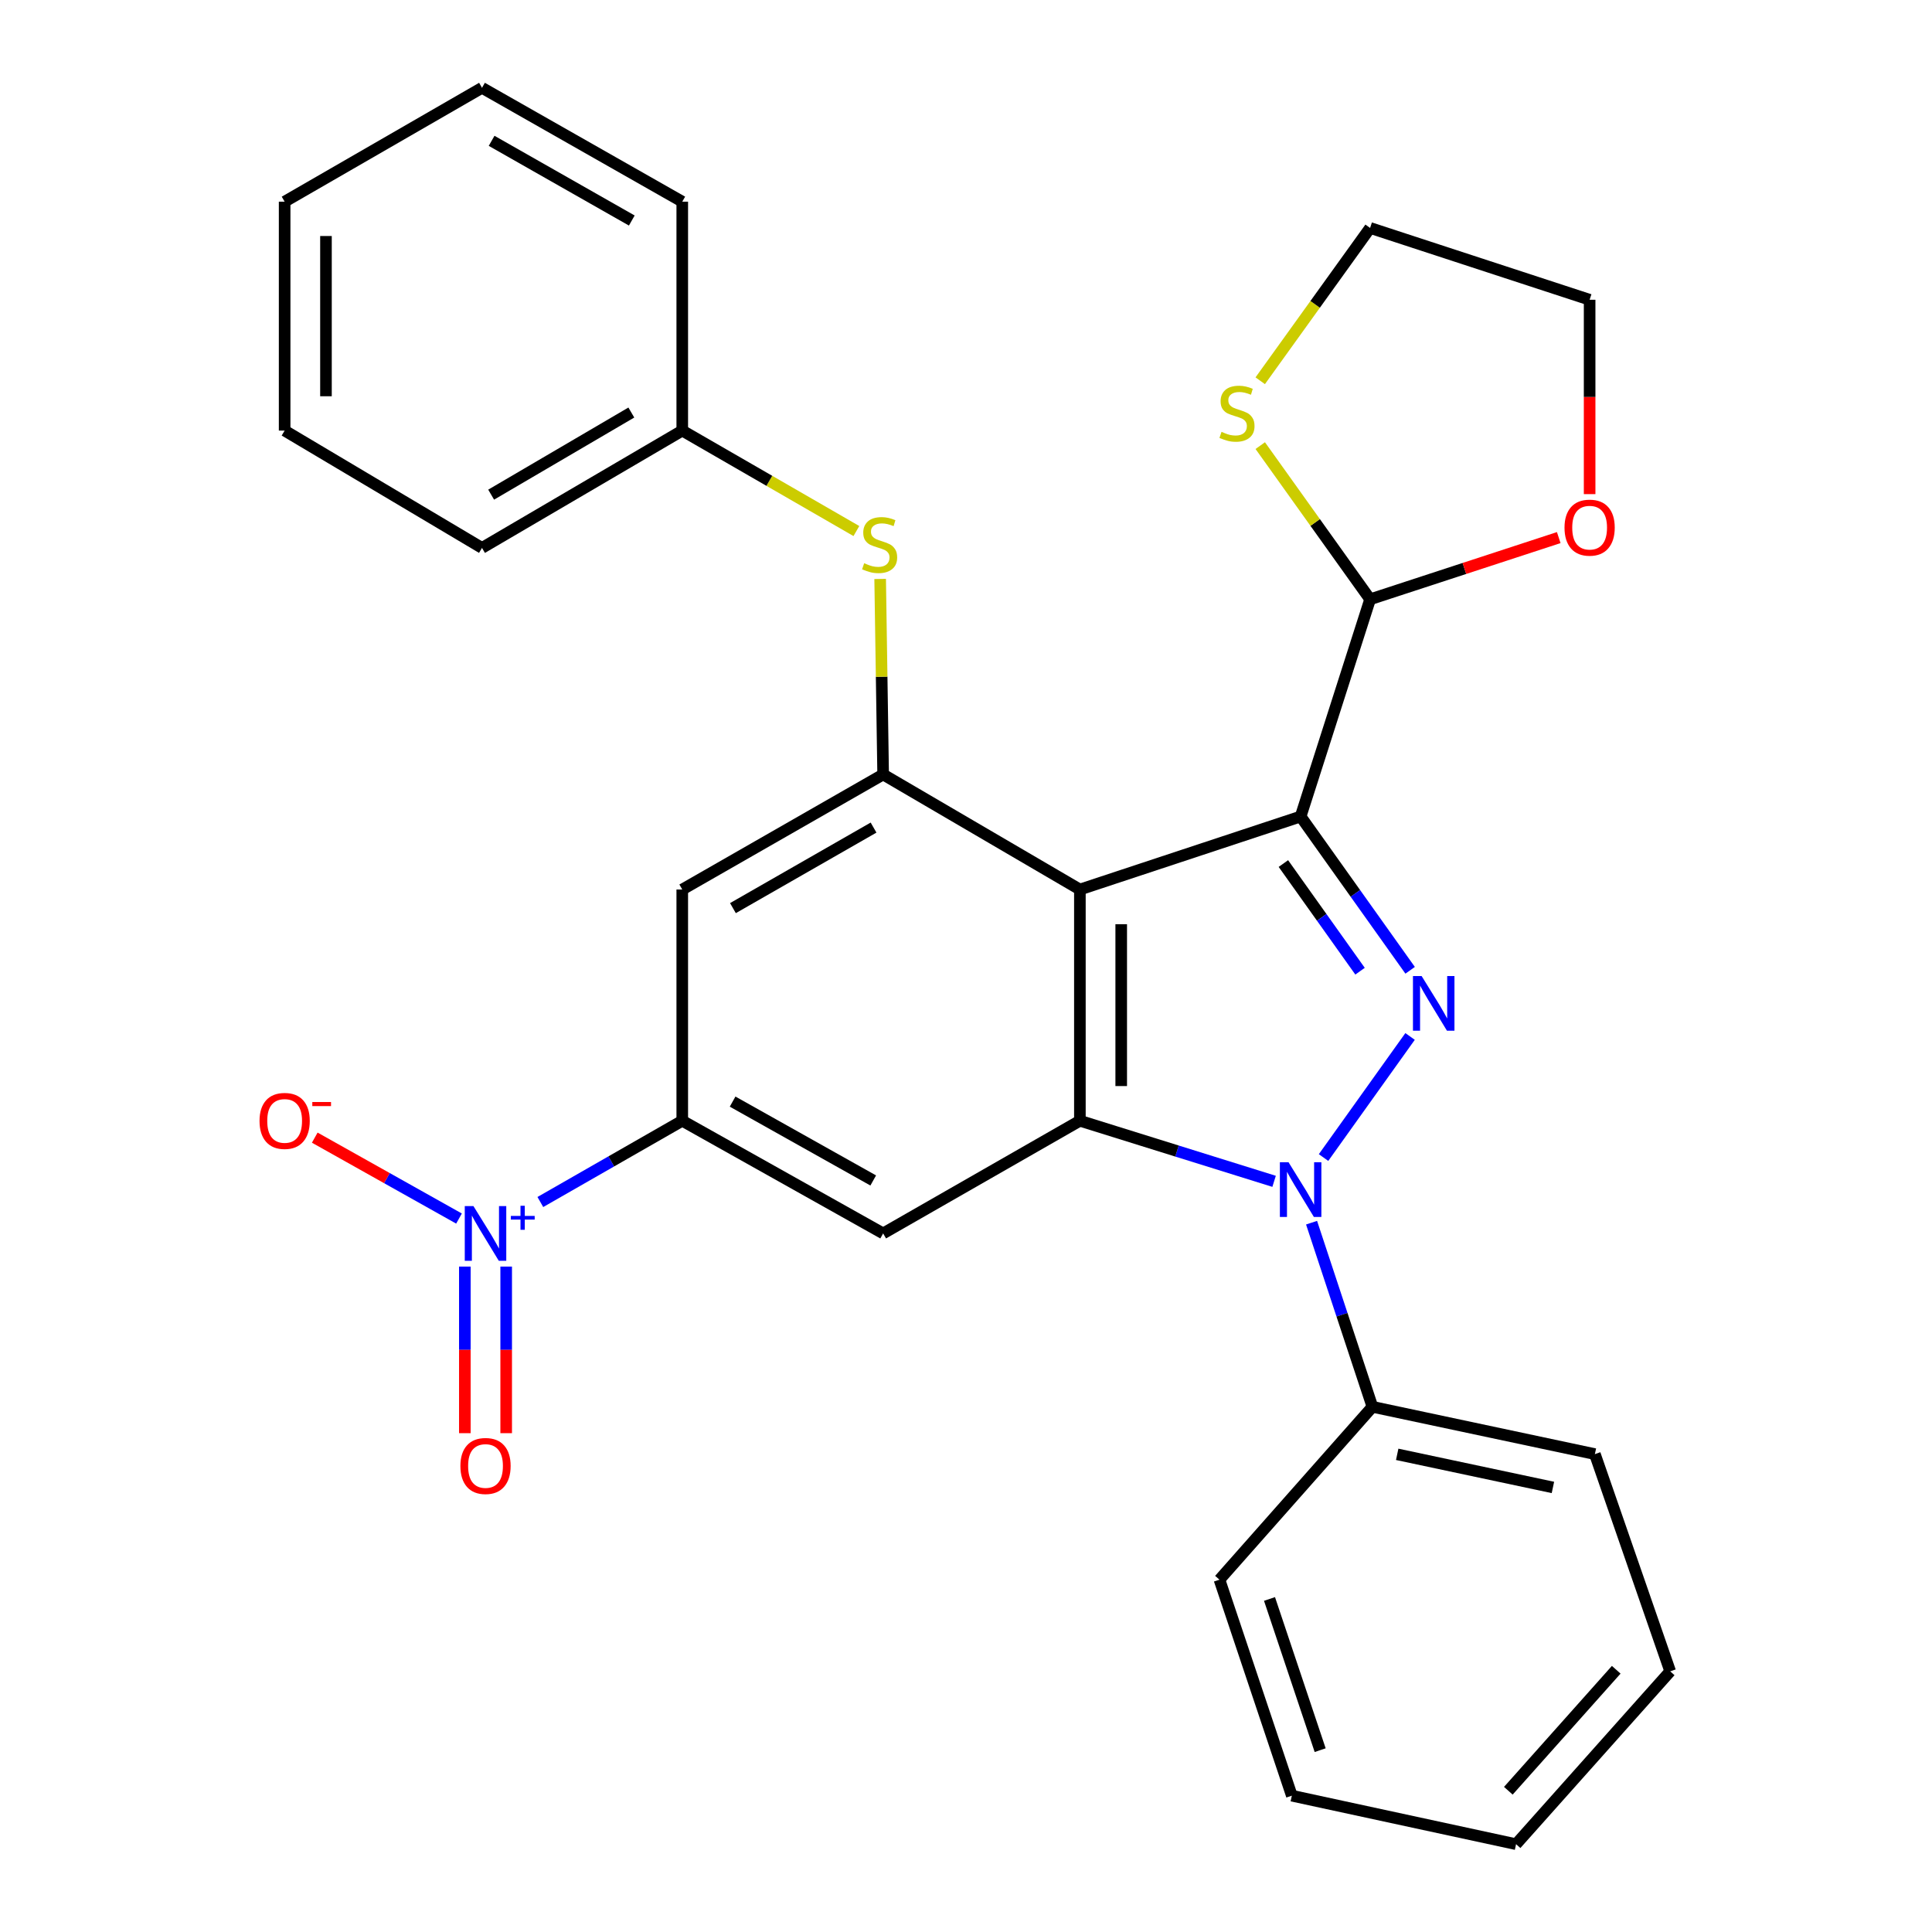 <?xml version='1.0' encoding='iso-8859-1'?>
<svg version='1.1' baseProfile='full'
              xmlns='http://www.w3.org/2000/svg'
                      xmlns:rdkit='http://www.rdkit.org/xml'
                      xmlns:xlink='http://www.w3.org/1999/xlink'
                  xml:space='preserve'
width='1000px' height='1000px' viewBox='0 0 1000 1000'>
<!-- END OF HEADER -->
<rect style='opacity:1.0;fill:#FFFFFF;stroke:none' width='1000' height='1000' x='0' y='0'> </rect>
<path class='bond-0' d='M 673.202,422.622 L 701.544,462.421' style='fill:none;fill-rule:evenodd;stroke:#000000;stroke-width:6px;stroke-linecap:butt;stroke-linejoin:miter;stroke-opacity:1' />
<path class='bond-0' d='M 701.544,462.421 L 729.885,502.219' style='fill:none;fill-rule:evenodd;stroke:#0000FF;stroke-width:6px;stroke-linecap:butt;stroke-linejoin:miter;stroke-opacity:1' />
<path class='bond-0' d='M 664.28,446.97 L 684.119,474.829' style='fill:none;fill-rule:evenodd;stroke:#000000;stroke-width:6px;stroke-linecap:butt;stroke-linejoin:miter;stroke-opacity:1' />
<path class='bond-0' d='M 684.119,474.829 L 703.958,502.688' style='fill:none;fill-rule:evenodd;stroke:#0000FF;stroke-width:6px;stroke-linecap:butt;stroke-linejoin:miter;stroke-opacity:1' />
<path class='bond-1' d='M 673.202,422.622 L 558.948,460.414' style='fill:none;fill-rule:evenodd;stroke:#000000;stroke-width:6px;stroke-linecap:butt;stroke-linejoin:miter;stroke-opacity:1' />
<path class='bond-8' d='M 673.202,422.622 L 709.164,310.198' style='fill:none;fill-rule:evenodd;stroke:#000000;stroke-width:6px;stroke-linecap:butt;stroke-linejoin:miter;stroke-opacity:1' />
<path class='bond-2' d='M 729.848,536.469 L 685.062,599.144' style='fill:none;fill-rule:evenodd;stroke:#0000FF;stroke-width:6px;stroke-linecap:butt;stroke-linejoin:miter;stroke-opacity:1' />
<path class='bond-3' d='M 558.948,460.414 L 558.948,580.099' style='fill:none;fill-rule:evenodd;stroke:#000000;stroke-width:6px;stroke-linecap:butt;stroke-linejoin:miter;stroke-opacity:1' />
<path class='bond-3' d='M 580.34,478.367 L 580.34,562.146' style='fill:none;fill-rule:evenodd;stroke:#000000;stroke-width:6px;stroke-linecap:butt;stroke-linejoin:miter;stroke-opacity:1' />
<path class='bond-5' d='M 558.948,460.414 L 457.113,400.862' style='fill:none;fill-rule:evenodd;stroke:#000000;stroke-width:6px;stroke-linecap:butt;stroke-linejoin:miter;stroke-opacity:1' />
<path class='bond-12' d='M 678.862,632.86 L 694.613,680.512' style='fill:none;fill-rule:evenodd;stroke:#0000FF;stroke-width:6px;stroke-linecap:butt;stroke-linejoin:miter;stroke-opacity:1' />
<path class='bond-12' d='M 694.613,680.512 L 710.364,728.164' style='fill:none;fill-rule:evenodd;stroke:#000000;stroke-width:6px;stroke-linecap:butt;stroke-linejoin:miter;stroke-opacity:1' />
<path class='bond-29' d='M 659.47,611.456 L 609.209,595.778' style='fill:none;fill-rule:evenodd;stroke:#0000FF;stroke-width:6px;stroke-linecap:butt;stroke-linejoin:miter;stroke-opacity:1' />
<path class='bond-29' d='M 609.209,595.778 L 558.948,580.099' style='fill:none;fill-rule:evenodd;stroke:#000000;stroke-width:6px;stroke-linecap:butt;stroke-linejoin:miter;stroke-opacity:1' />
<path class='bond-6' d='M 558.948,580.099 L 457.113,638.415' style='fill:none;fill-rule:evenodd;stroke:#000000;stroke-width:6px;stroke-linecap:butt;stroke-linejoin:miter;stroke-opacity:1' />
<path class='bond-4' d='M 279.681,622.164 L 316.41,601.132' style='fill:none;fill-rule:evenodd;stroke:#0000FF;stroke-width:6px;stroke-linecap:butt;stroke-linejoin:miter;stroke-opacity:1' />
<path class='bond-4' d='M 316.41,601.132 L 353.138,580.099' style='fill:none;fill-rule:evenodd;stroke:#000000;stroke-width:6px;stroke-linecap:butt;stroke-linejoin:miter;stroke-opacity:1' />
<path class='bond-11' d='M 237.582,630.72 L 200.249,609.781' style='fill:none;fill-rule:evenodd;stroke:#0000FF;stroke-width:6px;stroke-linecap:butt;stroke-linejoin:miter;stroke-opacity:1' />
<path class='bond-11' d='M 200.249,609.781 L 162.915,588.841' style='fill:none;fill-rule:evenodd;stroke:#FF0000;stroke-width:6px;stroke-linecap:butt;stroke-linejoin:miter;stroke-opacity:1' />
<path class='bond-14' d='M 240.607,655.582 L 240.607,698.695' style='fill:none;fill-rule:evenodd;stroke:#0000FF;stroke-width:6px;stroke-linecap:butt;stroke-linejoin:miter;stroke-opacity:1' />
<path class='bond-14' d='M 240.607,698.695 L 240.607,741.808' style='fill:none;fill-rule:evenodd;stroke:#FF0000;stroke-width:6px;stroke-linecap:butt;stroke-linejoin:miter;stroke-opacity:1' />
<path class='bond-14' d='M 261.999,655.582 L 261.999,698.695' style='fill:none;fill-rule:evenodd;stroke:#0000FF;stroke-width:6px;stroke-linecap:butt;stroke-linejoin:miter;stroke-opacity:1' />
<path class='bond-14' d='M 261.999,698.695 L 261.999,741.808' style='fill:none;fill-rule:evenodd;stroke:#FF0000;stroke-width:6px;stroke-linecap:butt;stroke-linejoin:miter;stroke-opacity:1' />
<path class='bond-9' d='M 457.113,400.862 L 353.138,460.414' style='fill:none;fill-rule:evenodd;stroke:#000000;stroke-width:6px;stroke-linecap:butt;stroke-linejoin:miter;stroke-opacity:1' />
<path class='bond-9' d='M 452.148,428.357 L 379.366,470.044' style='fill:none;fill-rule:evenodd;stroke:#000000;stroke-width:6px;stroke-linecap:butt;stroke-linejoin:miter;stroke-opacity:1' />
<path class='bond-10' d='M 457.113,400.862 L 456.34,350.263' style='fill:none;fill-rule:evenodd;stroke:#000000;stroke-width:6px;stroke-linecap:butt;stroke-linejoin:miter;stroke-opacity:1' />
<path class='bond-10' d='M 456.34,350.263 L 455.567,299.664' style='fill:none;fill-rule:evenodd;stroke:#CCCC00;stroke-width:6px;stroke-linecap:butt;stroke-linejoin:miter;stroke-opacity:1' />
<path class='bond-31' d='M 457.113,638.415 L 353.138,580.099' style='fill:none;fill-rule:evenodd;stroke:#000000;stroke-width:6px;stroke-linecap:butt;stroke-linejoin:miter;stroke-opacity:1' />
<path class='bond-31' d='M 451.981,611.01 L 379.199,570.189' style='fill:none;fill-rule:evenodd;stroke:#000000;stroke-width:6px;stroke-linecap:butt;stroke-linejoin:miter;stroke-opacity:1' />
<path class='bond-7' d='M 353.138,580.099 L 353.138,460.414' style='fill:none;fill-rule:evenodd;stroke:#000000;stroke-width:6px;stroke-linecap:butt;stroke-linejoin:miter;stroke-opacity:1' />
<path class='bond-13' d='M 709.164,310.198 L 680.733,270.425' style='fill:none;fill-rule:evenodd;stroke:#000000;stroke-width:6px;stroke-linecap:butt;stroke-linejoin:miter;stroke-opacity:1' />
<path class='bond-13' d='M 680.733,270.425 L 652.302,230.652' style='fill:none;fill-rule:evenodd;stroke:#CCCC00;stroke-width:6px;stroke-linecap:butt;stroke-linejoin:miter;stroke-opacity:1' />
<path class='bond-15' d='M 709.164,310.198 L 757.982,294.227' style='fill:none;fill-rule:evenodd;stroke:#000000;stroke-width:6px;stroke-linecap:butt;stroke-linejoin:miter;stroke-opacity:1' />
<path class='bond-15' d='M 757.982,294.227 L 806.8,278.255' style='fill:none;fill-rule:evenodd;stroke:#FF0000;stroke-width:6px;stroke-linecap:butt;stroke-linejoin:miter;stroke-opacity:1' />
<path class='bond-16' d='M 443.266,274.868 L 398.202,248.87' style='fill:none;fill-rule:evenodd;stroke:#CCCC00;stroke-width:6px;stroke-linecap:butt;stroke-linejoin:miter;stroke-opacity:1' />
<path class='bond-16' d='M 398.202,248.87 L 353.138,222.873' style='fill:none;fill-rule:evenodd;stroke:#000000;stroke-width:6px;stroke-linecap:butt;stroke-linejoin:miter;stroke-opacity:1' />
<path class='bond-19' d='M 710.364,728.164 L 825.51,752.645' style='fill:none;fill-rule:evenodd;stroke:#000000;stroke-width:6px;stroke-linecap:butt;stroke-linejoin:miter;stroke-opacity:1' />
<path class='bond-19' d='M 723.187,752.76 L 803.789,769.897' style='fill:none;fill-rule:evenodd;stroke:#000000;stroke-width:6px;stroke-linecap:butt;stroke-linejoin:miter;stroke-opacity:1' />
<path class='bond-20' d='M 710.364,728.164 L 631.192,817.64' style='fill:none;fill-rule:evenodd;stroke:#000000;stroke-width:6px;stroke-linecap:butt;stroke-linejoin:miter;stroke-opacity:1' />
<path class='bond-17' d='M 652.29,197.075 L 680.727,157.529' style='fill:none;fill-rule:evenodd;stroke:#CCCC00;stroke-width:6px;stroke-linecap:butt;stroke-linejoin:miter;stroke-opacity:1' />
<path class='bond-17' d='M 680.727,157.529 L 709.164,117.984' style='fill:none;fill-rule:evenodd;stroke:#000000;stroke-width:6px;stroke-linecap:butt;stroke-linejoin:miter;stroke-opacity:1' />
<path class='bond-18' d='M 822.788,255.758 L 822.788,205.457' style='fill:none;fill-rule:evenodd;stroke:#FF0000;stroke-width:6px;stroke-linecap:butt;stroke-linejoin:miter;stroke-opacity:1' />
<path class='bond-18' d='M 822.788,205.457 L 822.788,155.157' style='fill:none;fill-rule:evenodd;stroke:#000000;stroke-width:6px;stroke-linecap:butt;stroke-linejoin:miter;stroke-opacity:1' />
<path class='bond-21' d='M 353.138,222.873 L 249.485,283.601' style='fill:none;fill-rule:evenodd;stroke:#000000;stroke-width:6px;stroke-linecap:butt;stroke-linejoin:miter;stroke-opacity:1' />
<path class='bond-21' d='M 326.777,213.525 L 254.219,256.035' style='fill:none;fill-rule:evenodd;stroke:#000000;stroke-width:6px;stroke-linecap:butt;stroke-linejoin:miter;stroke-opacity:1' />
<path class='bond-22' d='M 353.138,222.873 L 353.138,104.388' style='fill:none;fill-rule:evenodd;stroke:#000000;stroke-width:6px;stroke-linecap:butt;stroke-linejoin:miter;stroke-opacity:1' />
<path class='bond-30' d='M 709.164,117.984 L 822.788,155.157' style='fill:none;fill-rule:evenodd;stroke:#000000;stroke-width:6px;stroke-linecap:butt;stroke-linejoin:miter;stroke-opacity:1' />
<path class='bond-24' d='M 825.51,752.645 L 864.49,865.081' style='fill:none;fill-rule:evenodd;stroke:#000000;stroke-width:6px;stroke-linecap:butt;stroke-linejoin:miter;stroke-opacity:1' />
<path class='bond-23' d='M 631.192,817.64 L 668.651,929.446' style='fill:none;fill-rule:evenodd;stroke:#000000;stroke-width:6px;stroke-linecap:butt;stroke-linejoin:miter;stroke-opacity:1' />
<path class='bond-23' d='M 657.094,827.615 L 683.315,905.88' style='fill:none;fill-rule:evenodd;stroke:#000000;stroke-width:6px;stroke-linecap:butt;stroke-linejoin:miter;stroke-opacity:1' />
<path class='bond-25' d='M 249.485,283.601 L 147.328,222.873' style='fill:none;fill-rule:evenodd;stroke:#000000;stroke-width:6px;stroke-linecap:butt;stroke-linejoin:miter;stroke-opacity:1' />
<path class='bond-26' d='M 353.138,104.388 L 249.485,45.455' style='fill:none;fill-rule:evenodd;stroke:#000000;stroke-width:6px;stroke-linecap:butt;stroke-linejoin:miter;stroke-opacity:1' />
<path class='bond-26' d='M 327.017,114.144 L 254.46,72.891' style='fill:none;fill-rule:evenodd;stroke:#000000;stroke-width:6px;stroke-linecap:butt;stroke-linejoin:miter;stroke-opacity:1' />
<path class='bond-27' d='M 668.651,929.446 L 784.712,954.545' style='fill:none;fill-rule:evenodd;stroke:#000000;stroke-width:6px;stroke-linecap:butt;stroke-linejoin:miter;stroke-opacity:1' />
<path class='bond-32' d='M 864.49,865.081 L 784.712,954.545' style='fill:none;fill-rule:evenodd;stroke:#000000;stroke-width:6px;stroke-linecap:butt;stroke-linejoin:miter;stroke-opacity:1' />
<path class='bond-32' d='M 836.558,864.264 L 780.713,926.889' style='fill:none;fill-rule:evenodd;stroke:#000000;stroke-width:6px;stroke-linecap:butt;stroke-linejoin:miter;stroke-opacity:1' />
<path class='bond-33' d='M 147.328,222.873 L 147.328,104.388' style='fill:none;fill-rule:evenodd;stroke:#000000;stroke-width:6px;stroke-linecap:butt;stroke-linejoin:miter;stroke-opacity:1' />
<path class='bond-33' d='M 168.72,205.1 L 168.72,122.161' style='fill:none;fill-rule:evenodd;stroke:#000000;stroke-width:6px;stroke-linecap:butt;stroke-linejoin:miter;stroke-opacity:1' />
<path class='bond-28' d='M 249.485,45.455 L 147.328,104.388' style='fill:none;fill-rule:evenodd;stroke:#000000;stroke-width:6px;stroke-linecap:butt;stroke-linejoin:miter;stroke-opacity:1' />
<path  class='atom-1' d='M 735.823 505.187
L 745.103 520.187
Q 746.023 521.667, 747.503 524.347
Q 748.983 527.027, 749.063 527.187
L 749.063 505.187
L 752.823 505.187
L 752.823 533.507
L 748.943 533.507
L 738.983 517.107
Q 737.823 515.187, 736.583 512.987
Q 735.383 510.787, 735.023 510.107
L 735.023 533.507
L 731.343 533.507
L 731.343 505.187
L 735.823 505.187
' fill='#0000FF'/>
<path  class='atom-3' d='M 666.942 601.58
L 676.222 616.58
Q 677.142 618.06, 678.622 620.74
Q 680.102 623.42, 680.182 623.58
L 680.182 601.58
L 683.942 601.58
L 683.942 629.9
L 680.062 629.9
L 670.102 613.5
Q 668.942 611.58, 667.702 609.38
Q 666.502 607.18, 666.142 606.5
L 666.142 629.9
L 662.462 629.9
L 662.462 601.58
L 666.942 601.58
' fill='#0000FF'/>
<path  class='atom-5' d='M 245.043 624.255
L 254.323 639.255
Q 255.243 640.735, 256.723 643.415
Q 258.203 646.095, 258.283 646.255
L 258.283 624.255
L 262.043 624.255
L 262.043 652.575
L 258.163 652.575
L 248.203 636.175
Q 247.043 634.255, 245.803 632.055
Q 244.603 629.855, 244.243 629.175
L 244.243 652.575
L 240.563 652.575
L 240.563 624.255
L 245.043 624.255
' fill='#0000FF'/>
<path  class='atom-5' d='M 264.419 629.36
L 269.408 629.36
L 269.408 624.106
L 271.626 624.106
L 271.626 629.36
L 276.748 629.36
L 276.748 631.26
L 271.626 631.26
L 271.626 636.54
L 269.408 636.54
L 269.408 631.26
L 264.419 631.26
L 264.419 629.36
' fill='#0000FF'/>
<path  class='atom-11' d='M 447.294 291.527
Q 447.614 291.647, 448.934 292.207
Q 450.254 292.767, 451.694 293.127
Q 453.174 293.447, 454.614 293.447
Q 457.294 293.447, 458.854 292.167
Q 460.414 290.847, 460.414 288.567
Q 460.414 287.007, 459.614 286.047
Q 458.854 285.087, 457.654 284.567
Q 456.454 284.047, 454.454 283.447
Q 451.934 282.687, 450.414 281.967
Q 448.934 281.247, 447.854 279.727
Q 446.814 278.207, 446.814 275.647
Q 446.814 272.087, 449.214 269.887
Q 451.654 267.687, 456.454 267.687
Q 459.734 267.687, 463.454 269.247
L 462.534 272.327
Q 459.134 270.927, 456.574 270.927
Q 453.814 270.927, 452.294 272.087
Q 450.774 273.207, 450.814 275.167
Q 450.814 276.687, 451.574 277.607
Q 452.374 278.527, 453.494 279.047
Q 454.654 279.567, 456.574 280.167
Q 459.134 280.967, 460.654 281.767
Q 462.174 282.567, 463.254 284.207
Q 464.374 285.807, 464.374 288.567
Q 464.374 292.487, 461.734 294.607
Q 459.134 296.687, 454.774 296.687
Q 452.254 296.687, 450.334 296.127
Q 448.454 295.607, 446.214 294.687
L 447.294 291.527
' fill='#CCCC00'/>
<path  class='atom-12' d='M 134.328 580.179
Q 134.328 573.379, 137.688 569.579
Q 141.048 565.779, 147.328 565.779
Q 153.608 565.779, 156.968 569.579
Q 160.328 573.379, 160.328 580.179
Q 160.328 587.059, 156.928 590.979
Q 153.528 594.859, 147.328 594.859
Q 141.088 594.859, 137.688 590.979
Q 134.328 587.099, 134.328 580.179
M 147.328 591.659
Q 151.648 591.659, 153.968 588.779
Q 156.328 585.859, 156.328 580.179
Q 156.328 574.619, 153.968 571.819
Q 151.648 568.979, 147.328 568.979
Q 143.008 568.979, 140.648 571.779
Q 138.328 574.579, 138.328 580.179
Q 138.328 585.899, 140.648 588.779
Q 143.008 591.659, 147.328 591.659
' fill='#FF0000'/>
<path  class='atom-12' d='M 161.648 570.402
L 171.337 570.402
L 171.337 572.514
L 161.648 572.514
L 161.648 570.402
' fill='#FF0000'/>
<path  class='atom-14' d='M 632.26 223.526
Q 632.58 223.646, 633.9 224.206
Q 635.22 224.766, 636.66 225.126
Q 638.14 225.446, 639.58 225.446
Q 642.26 225.446, 643.82 224.166
Q 645.38 222.846, 645.38 220.566
Q 645.38 219.006, 644.58 218.046
Q 643.82 217.086, 642.62 216.566
Q 641.42 216.046, 639.42 215.446
Q 636.9 214.686, 635.38 213.966
Q 633.9 213.246, 632.82 211.726
Q 631.78 210.206, 631.78 207.646
Q 631.78 204.086, 634.18 201.886
Q 636.62 199.686, 641.42 199.686
Q 644.7 199.686, 648.42 201.246
L 647.5 204.326
Q 644.1 202.926, 641.54 202.926
Q 638.78 202.926, 637.26 204.086
Q 635.74 205.206, 635.78 207.166
Q 635.78 208.686, 636.54 209.606
Q 637.34 210.526, 638.46 211.046
Q 639.62 211.566, 641.54 212.166
Q 644.1 212.966, 645.62 213.766
Q 647.14 214.566, 648.22 216.206
Q 649.34 217.806, 649.34 220.566
Q 649.34 224.486, 646.7 226.606
Q 644.1 228.686, 639.74 228.686
Q 637.22 228.686, 635.3 228.126
Q 633.42 227.606, 631.18 226.686
L 632.26 223.526
' fill='#CCCC00'/>
<path  class='atom-15' d='M 238.303 758.786
Q 238.303 751.986, 241.663 748.186
Q 245.023 744.386, 251.303 744.386
Q 257.583 744.386, 260.943 748.186
Q 264.303 751.986, 264.303 758.786
Q 264.303 765.666, 260.903 769.586
Q 257.503 773.466, 251.303 773.466
Q 245.063 773.466, 241.663 769.586
Q 238.303 765.706, 238.303 758.786
M 251.303 770.266
Q 255.623 770.266, 257.943 767.386
Q 260.303 764.466, 260.303 758.786
Q 260.303 753.226, 257.943 750.426
Q 255.623 747.586, 251.303 747.586
Q 246.983 747.586, 244.623 750.386
Q 242.303 753.186, 242.303 758.786
Q 242.303 764.506, 244.623 767.386
Q 246.983 770.266, 251.303 770.266
' fill='#FF0000'/>
<path  class='atom-16' d='M 809.788 273.104
Q 809.788 266.304, 813.148 262.504
Q 816.508 258.704, 822.788 258.704
Q 829.068 258.704, 832.428 262.504
Q 835.788 266.304, 835.788 273.104
Q 835.788 279.984, 832.388 283.904
Q 828.988 287.784, 822.788 287.784
Q 816.548 287.784, 813.148 283.904
Q 809.788 280.024, 809.788 273.104
M 822.788 284.584
Q 827.108 284.584, 829.428 281.704
Q 831.788 278.784, 831.788 273.104
Q 831.788 267.544, 829.428 264.744
Q 827.108 261.904, 822.788 261.904
Q 818.468 261.904, 816.108 264.704
Q 813.788 267.504, 813.788 273.104
Q 813.788 278.824, 816.108 281.704
Q 818.468 284.584, 822.788 284.584
' fill='#FF0000'/>
</svg>
